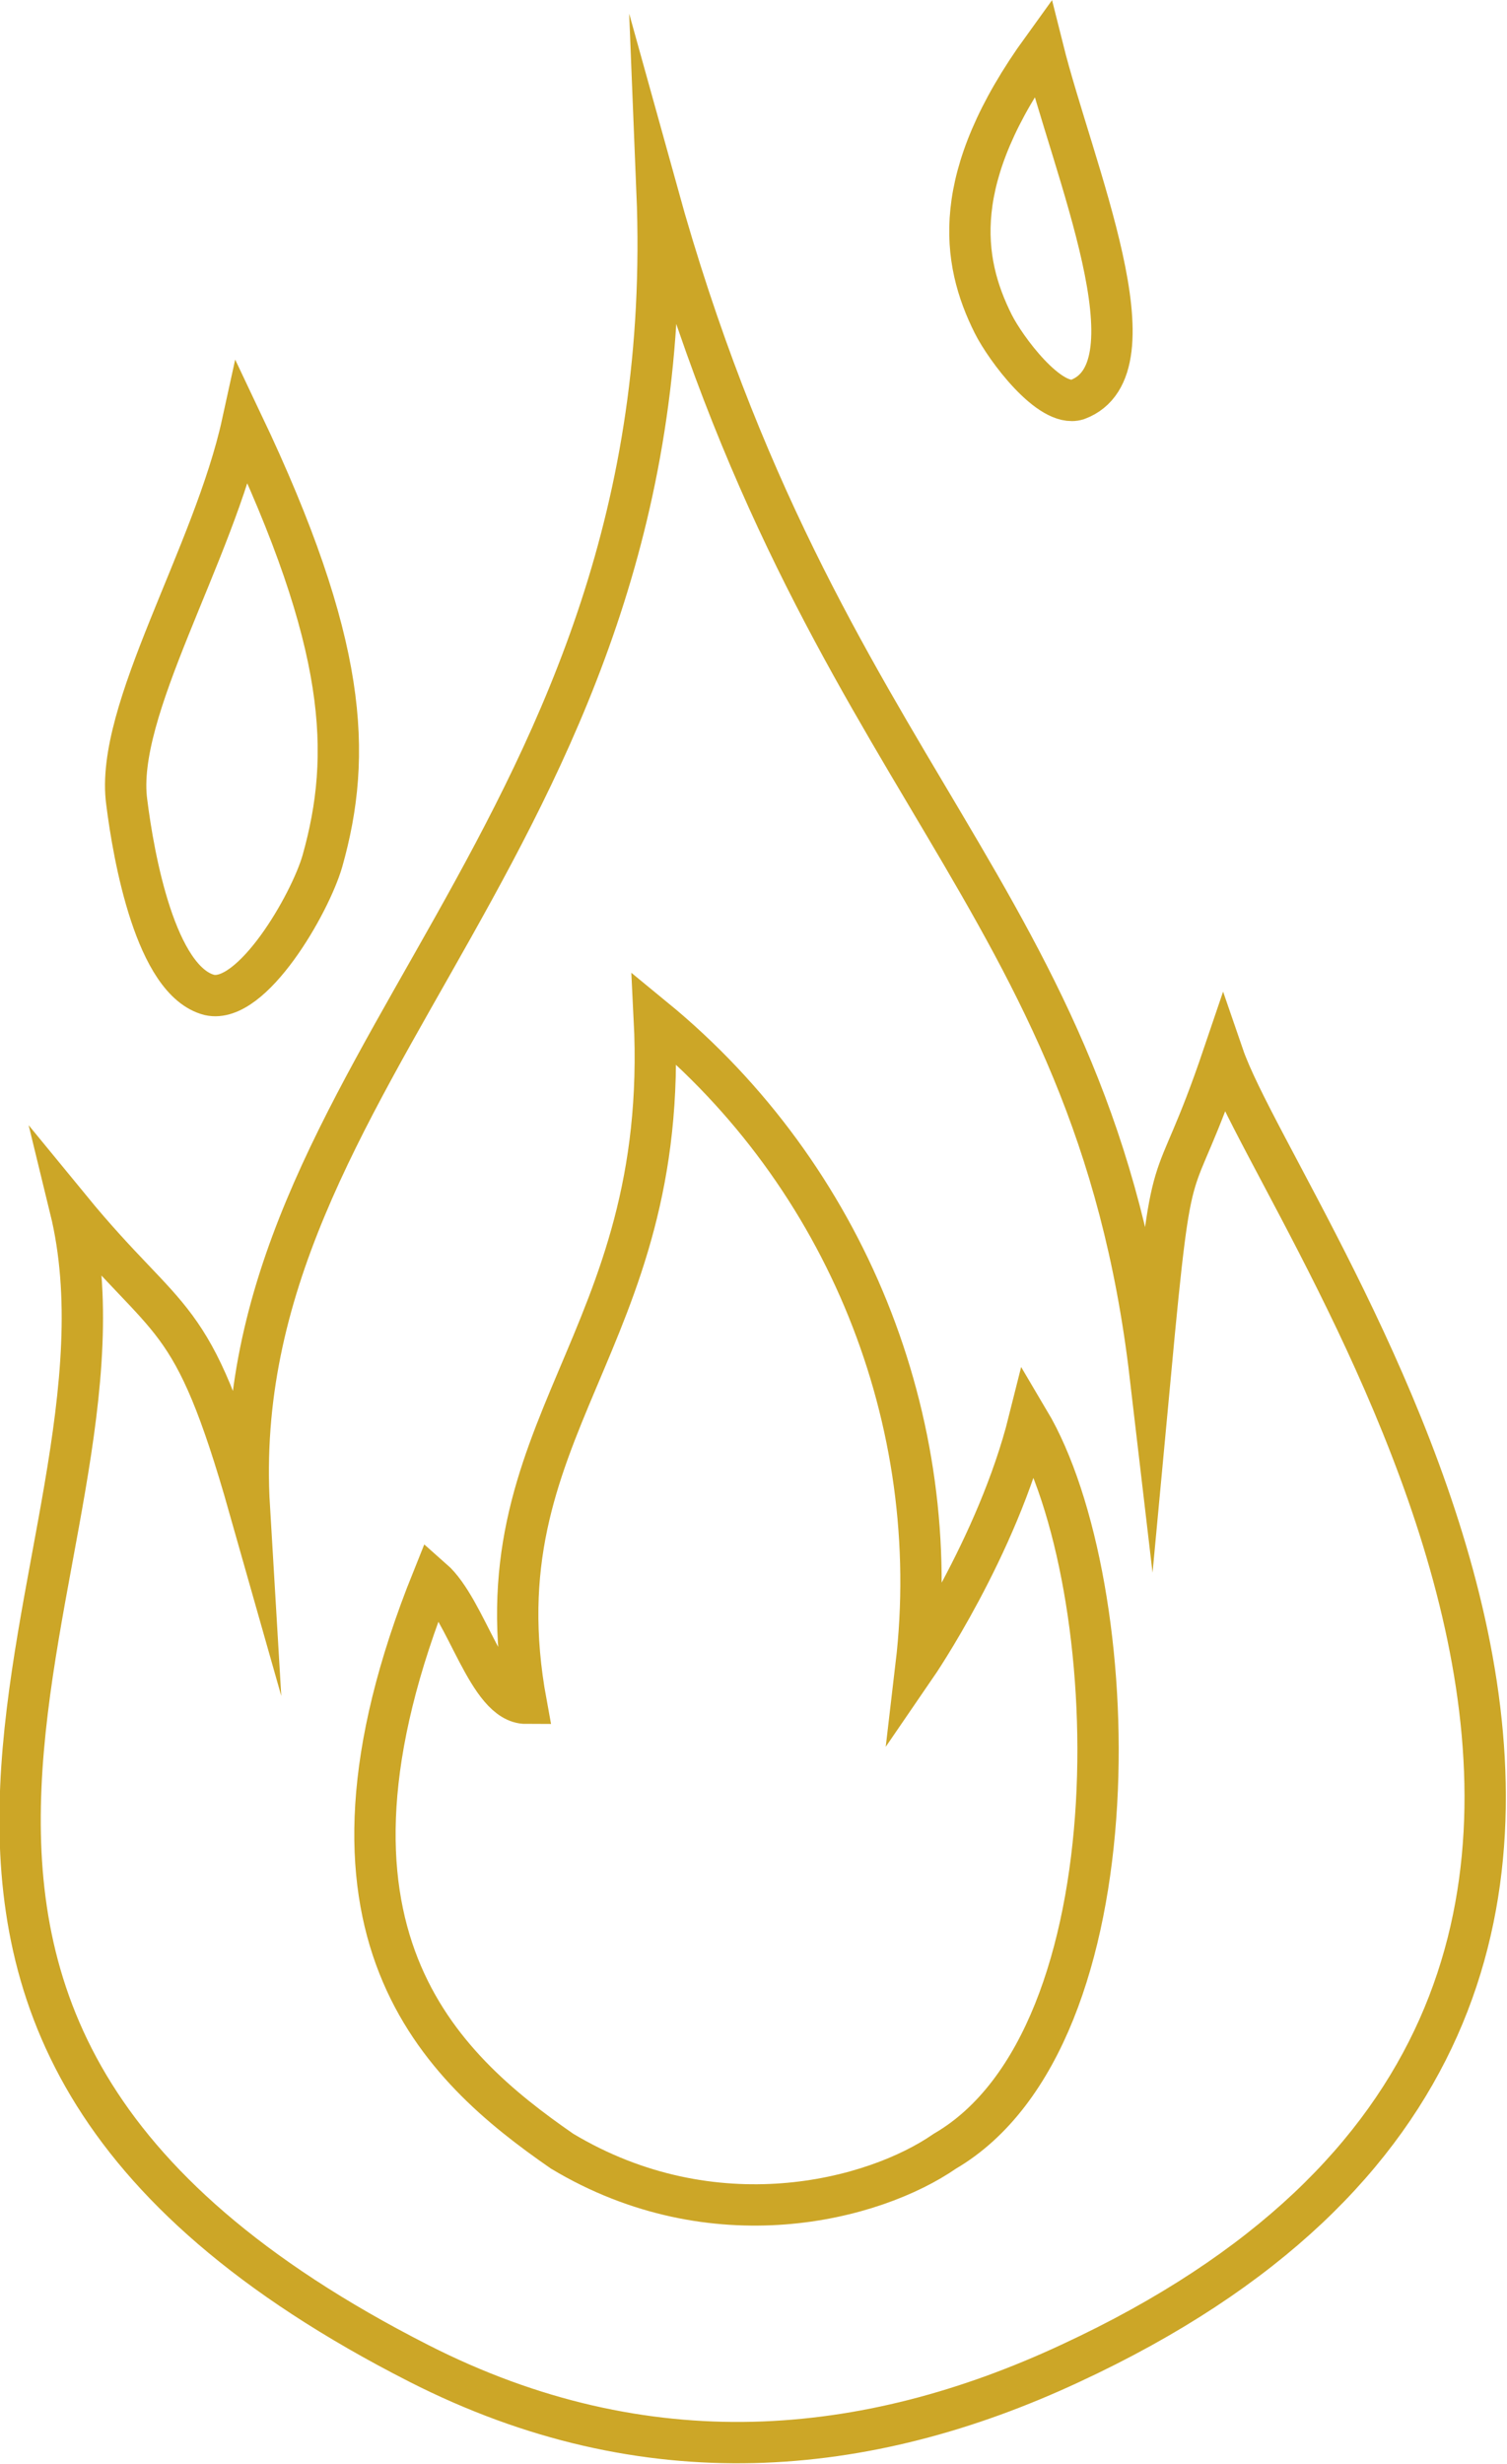 <?xml version="1.0" encoding="utf-8"?>
<!-- Generator: Adobe Illustrator 24.1.0, SVG Export Plug-In . SVG Version: 6.00 Build 0)  -->
<svg version="1.1" id="Quemado" xmlns="http://www.w3.org/2000/svg" xmlns:xlink="http://www.w3.org/1999/xlink" x="0px" y="0px"
	 viewBox="0 0 109.4 178.8" style="enable-background:new 0 0 109.4 178.8;" xml:space="preserve">
<style type="text/css">
	.st0{fill:none;stroke:#CCA627;stroke-width:3;stroke-miterlimit:10;}
</style>
<path class="st0" d="M47.7,13.9c1.9,46.8-31.5,63.7-29.6,95.5c-4.2-14.8-5.7-12.8-13-21.7c6.2,25.4-24.2,58.6,25.3,83.8
	c16.5,8.4,32.5,6.9,47.3,0c57.8-26.8,15.4-82.4,11.1-94.9c-3.9,11.5-3.6,5-5.3,23.2C79.4,64.8,59.6,56.8,47.7,13.9z"/>
<path class="st0" d="M47.5,73.9c1.2,23.7-13,29.6-9.3,49.7c-2.8,0-4.3-6.8-6.8-9c-10.3,25.6,0.6,35.4,9.4,41.5
	c11,6.6,22.6,3.6,27.8,0c14.2-8.3,13.1-41.2,6.1-53c-2.3,9.2-8.2,17.8-8.2,17.8C68.6,103.1,61.4,85.3,47.5,73.9z"/>
<path class="st0" d="M17.6,30.7c7.6,16,8,24,5.8,31.8c-0.9,3.1-5.1,10.4-8.2,9.7c-3.9-1-5.5-10-6-14C8.3,51.6,15.5,40.3,17.6,30.7z"
	/>
<path class="st0" d="M75.7,3.5c-6.8,9.4-5.9,15.4-3.6,20c0.9,1.8,4.1,6.1,6.1,5.5C84.2,26.8,77.9,12.3,75.7,3.5z"/>
</svg>
